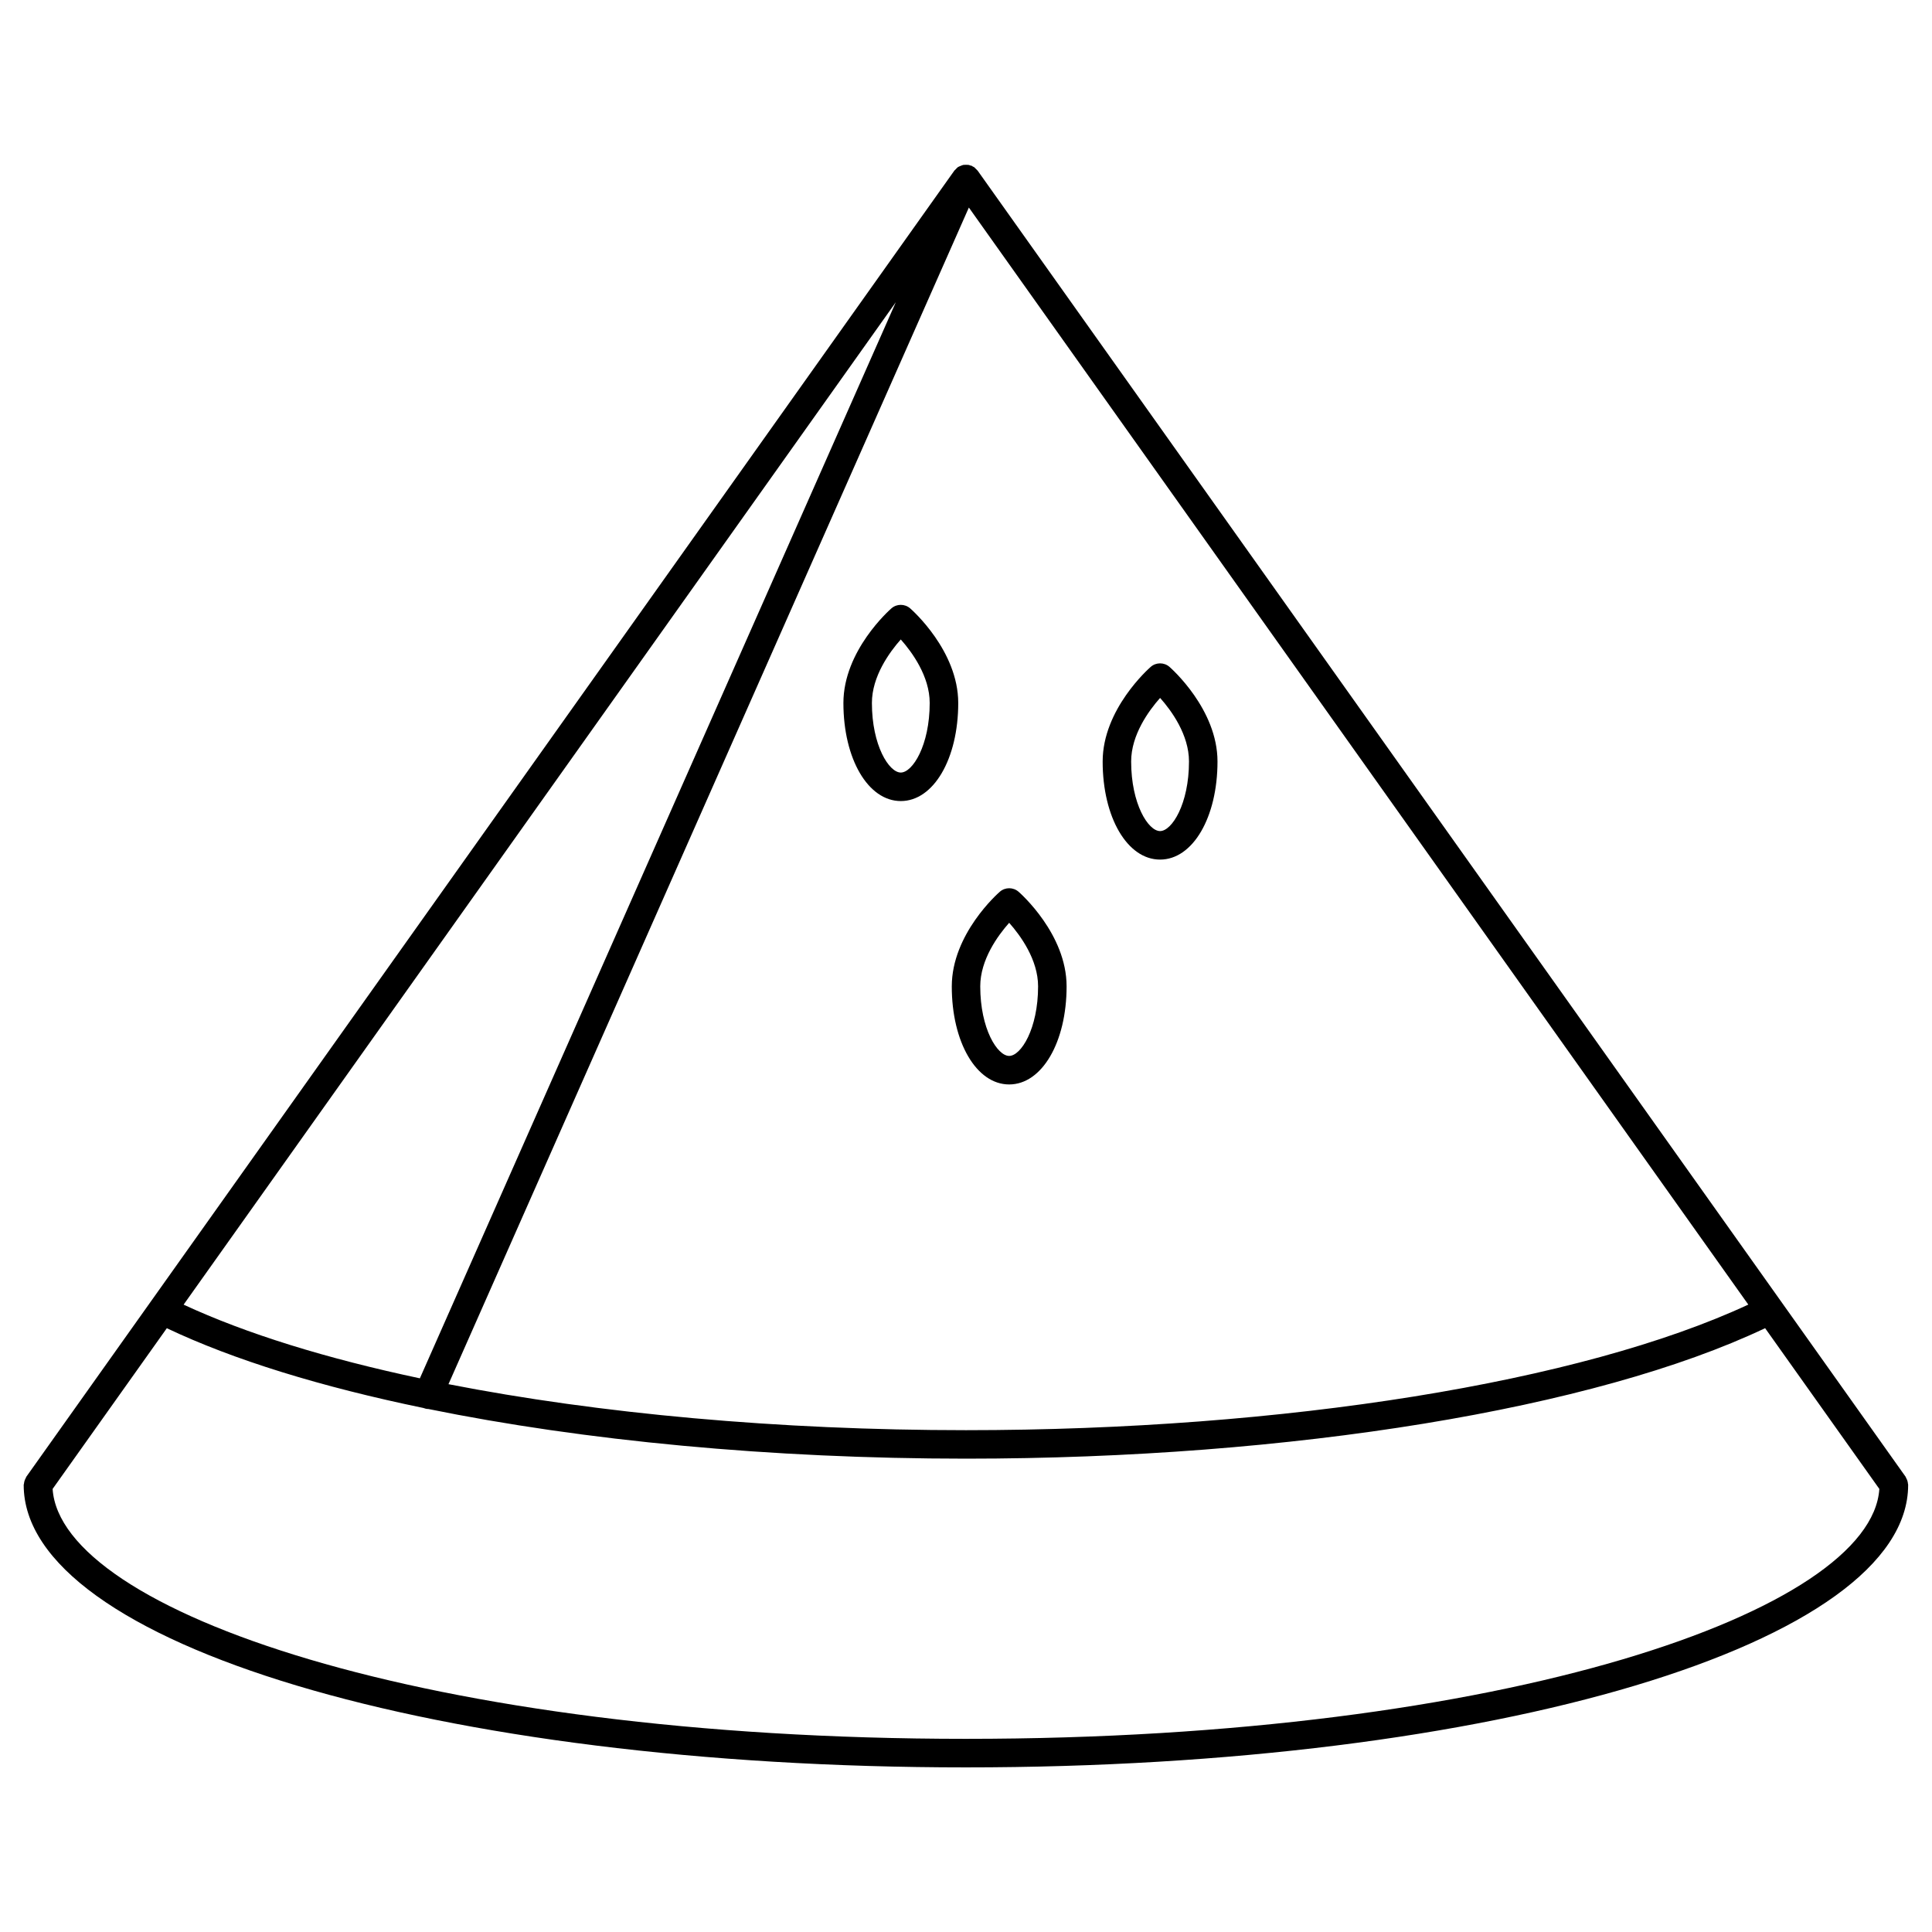 <?xml version="1.0" encoding="UTF-8"?>
<!-- Uploaded to: ICON Repo, www.svgrepo.com, Generator: ICON Repo Mixer Tools -->
<svg fill="#000000" width="800px" height="800px" version="1.1" viewBox="144 144 512 512" xmlns="http://www.w3.org/2000/svg">
 <g>
  <path d="m649.62 537.15c-0.023-0.262-0.07-0.508-0.152-0.754-0.082-0.246-0.18-0.469-0.309-0.691-0.066-0.117-0.086-0.25-0.16-0.363l-245.92-346.13c-0.051-0.07-0.125-0.105-0.18-0.172-0.133-0.168-0.293-0.309-0.453-0.449-0.098-0.086-0.152-0.195-0.258-0.273-0.035-0.023-0.074-0.023-0.109-0.051-0.109-0.074-0.227-0.121-0.348-0.18-0.074-0.039-0.125-0.109-0.207-0.145-0.117-0.051-0.242-0.039-0.363-0.082-0.152-0.051-0.293-0.125-0.449-0.156-0.133-0.023-0.258-0.016-0.395-0.023-0.207-0.016-0.398-0.012-0.605 0-0.152 0.012-0.297-0.004-0.441 0.023-0.125 0.023-0.238 0.086-0.363 0.121-0.203 0.059-0.383 0.137-0.57 0.227-0.145 0.07-0.293 0.121-0.43 0.211-0.035 0.023-0.074 0.023-0.105 0.051-0.07 0.051-0.105 0.133-0.176 0.188-0.168 0.133-0.301 0.289-0.441 0.449-0.086 0.098-0.195 0.152-0.273 0.258l-245.93 346.13c-0.082 0.109-0.098 0.246-0.16 0.363-0.125 0.223-0.23 0.441-0.312 0.695-0.082 0.246-0.125 0.488-0.152 0.742-0.016 0.133-0.082 0.25-0.082 0.387 0 41.973 109.68 74.848 249.7 74.848s249.7-32.875 249.7-74.848c0.02-0.133-0.047-0.246-0.062-0.371zm-456.96-47.41 188.74-265.65-126.13 285.18c-24.719-5.238-46.062-11.836-62.613-19.527zm208.1-290.74 206.56 290.73c-44.219 20.57-122.9 33.281-207.33 33.281-49.645 0-97.297-4.398-137.14-12.188zm-0.766 405.81c-143.26 0-239.95-34.039-242.05-66.227l30.266-42.594c17.723 8.418 40.969 15.559 67.949 21.129 0.434 0.16 0.875 0.281 1.316 0.281 0.004 0 0.016-0.004 0.02-0.004 41.195 8.398 90.805 13.164 142.5 13.164 86.23 0 166.8-13.219 211.78-34.578l30.27 42.598c-2.098 32.195-98.785 66.23-242.05 66.23z"/>
  <path d="m451.43 371.8c8.676 0 15.219-11.18 15.219-26 0-13.836-12.219-24.625-12.734-25.078-1.414-1.234-3.543-1.234-4.957 0-0.523 0.453-12.742 11.246-12.742 25.078-0.004 14.824 6.535 26 15.215 26zm0.008-42.844c3.008 3.371 7.656 9.75 7.656 16.844 0 11.262-4.535 18.445-7.664 18.445-3.129 0-7.664-7.184-7.664-18.445 0.004-7.059 4.664-13.457 7.672-16.844z"/>
  <path d="m385.2 305.22c-1.422-1.234-3.543-1.238-4.961 0-0.52 0.453-12.727 11.238-12.727 25.074 0 14.82 6.539 25.996 15.211 25.996 8.676 0 15.219-11.176 15.219-25.996-0.008-13.836-12.227-24.621-12.742-25.074zm-2.484 43.512c-3.117 0-7.652-7.184-7.652-18.438 0-7.047 4.648-13.441 7.652-16.832 3.008 3.391 7.664 9.777 7.664 16.832-0.004 11.254-4.543 18.438-7.664 18.438z"/>
  <path d="m411.44 431.39c8.676 0 15.219-11.18 15.219-25.996 0-13.844-12.219-24.625-12.734-25.078-1.426-1.234-3.531-1.234-4.957 0-0.523 0.453-12.734 11.234-12.734 25.078-0.016 14.82 6.531 25.996 15.207 25.996zm0-42.836c3.008 3.391 7.664 9.777 7.664 16.836 0 11.254-4.535 18.438-7.664 18.438s-7.664-7.184-7.664-18.438c0-7.055 4.656-13.445 7.664-16.836z"/>
 </g>
</svg>